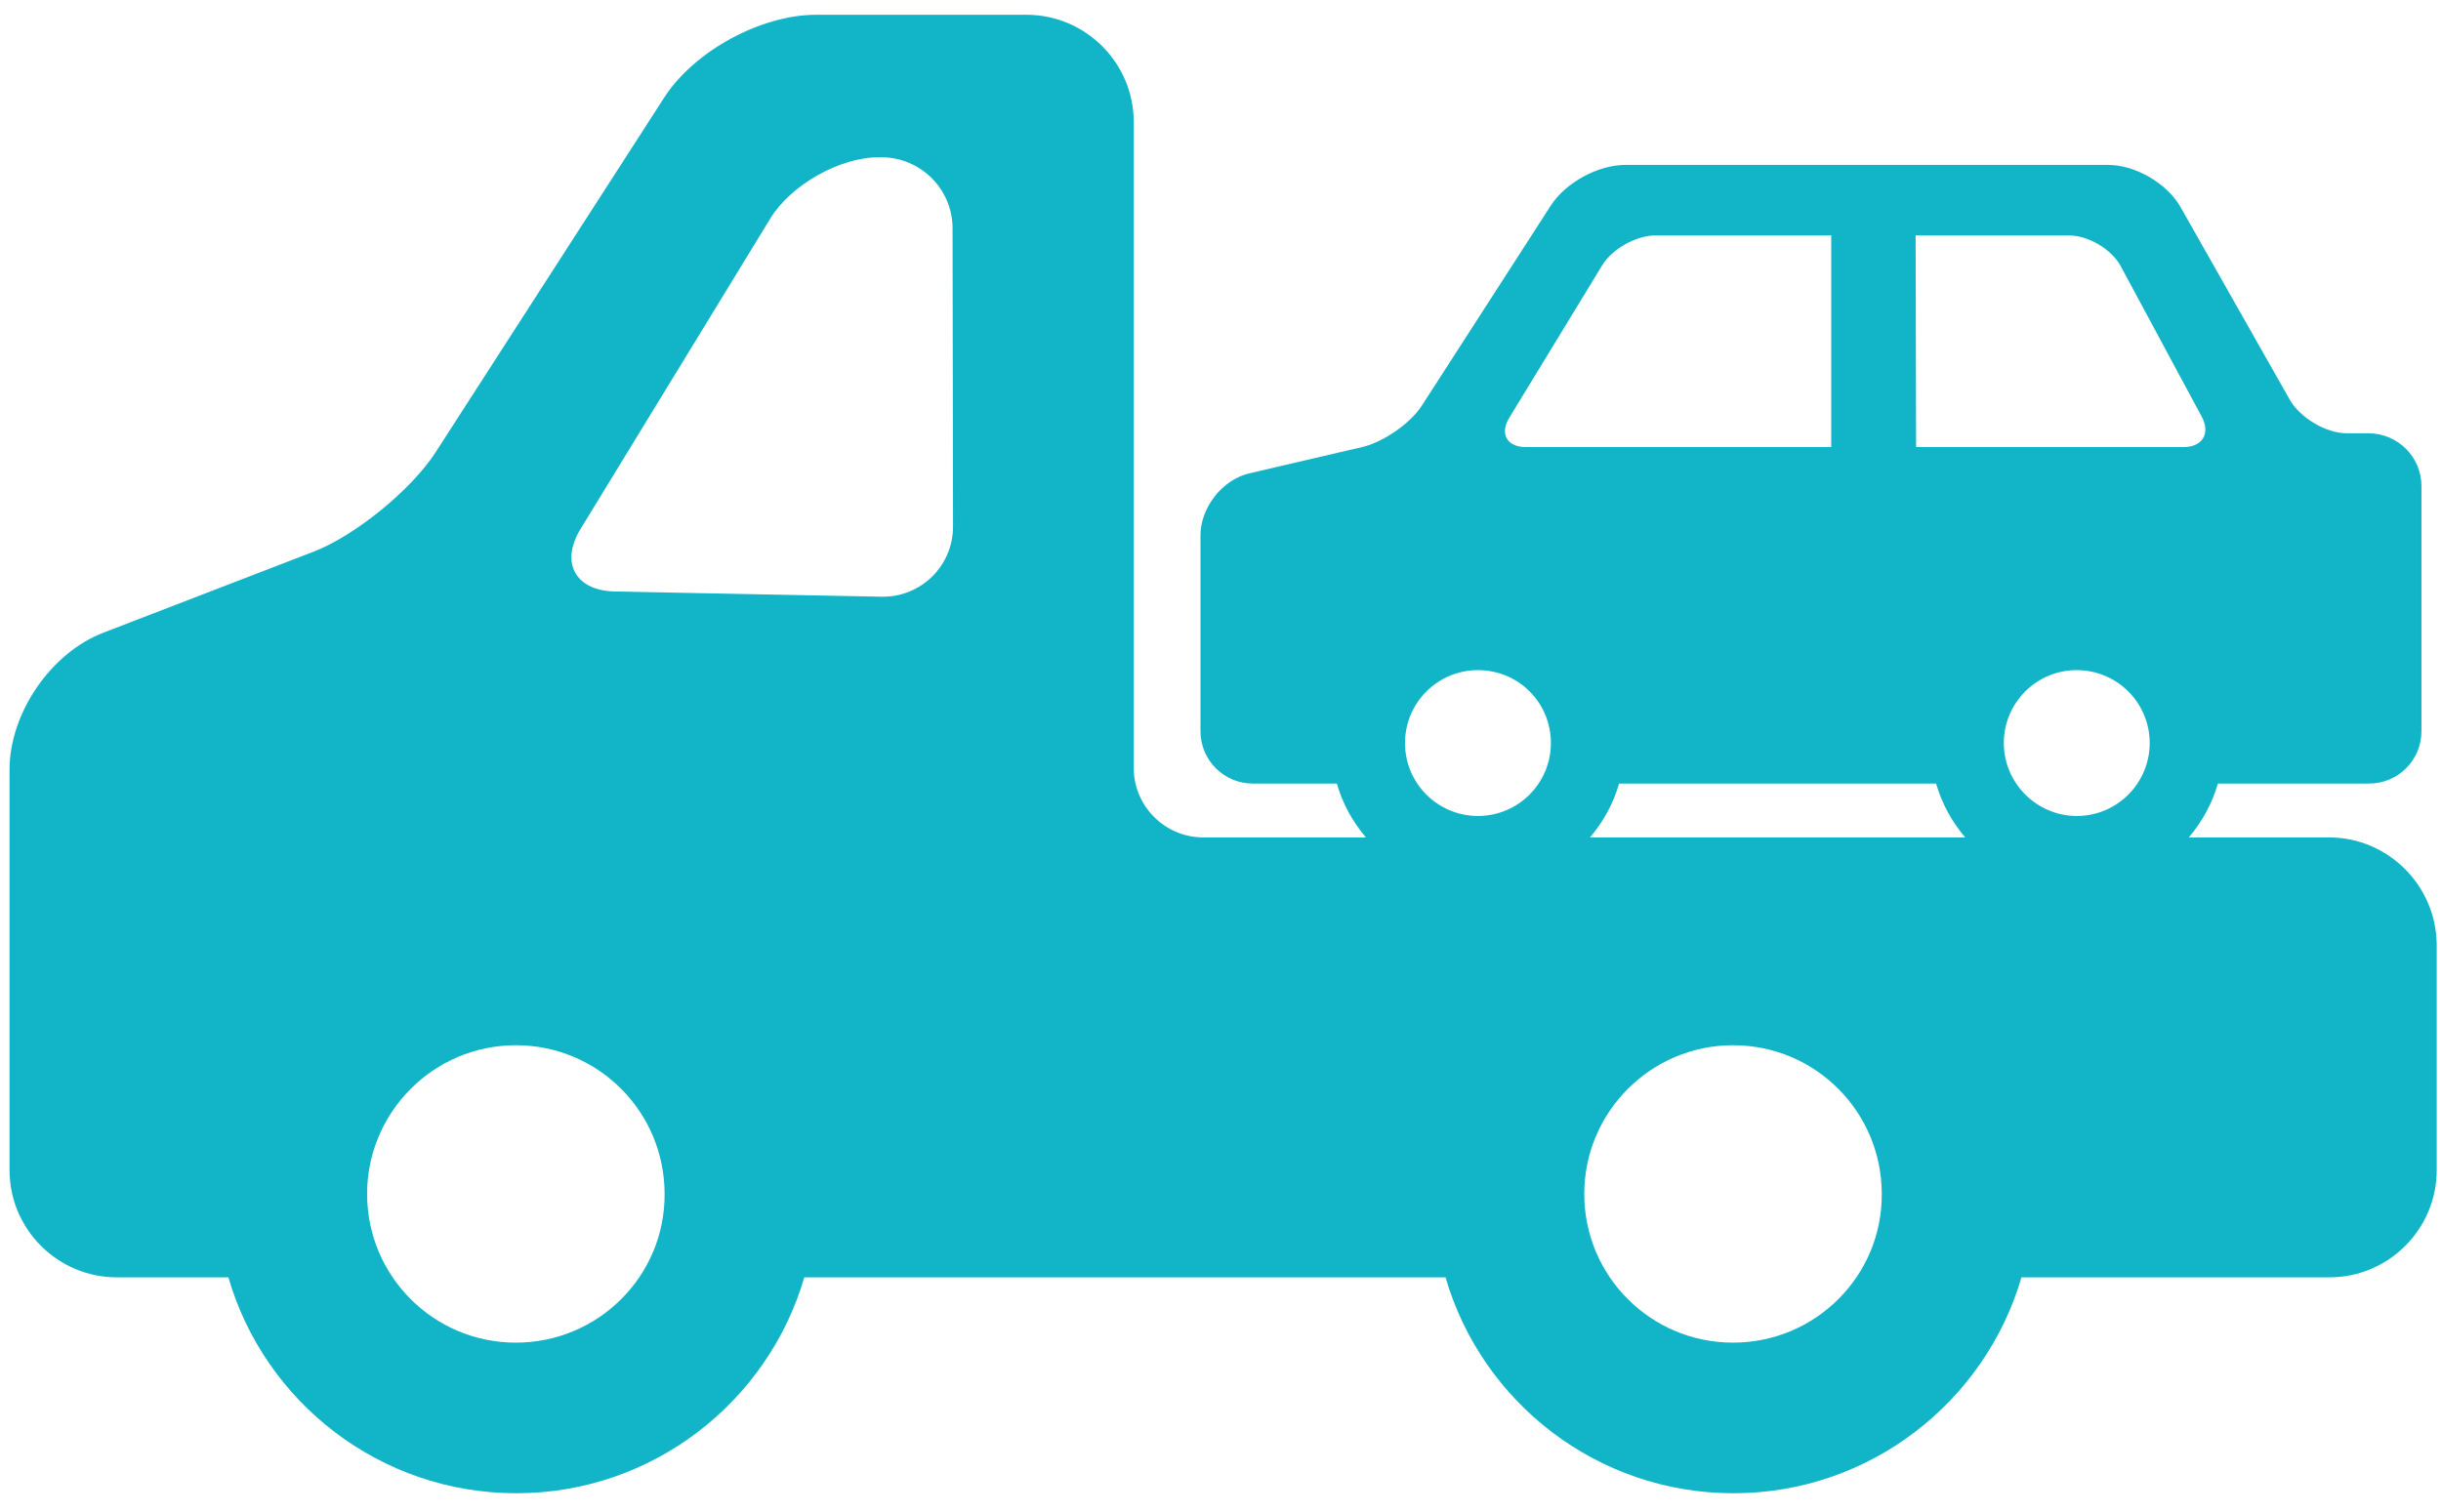 <?xml version="1.0" encoding="UTF-8"?> <!-- Generator: Adobe Illustrator 23.1.0, SVG Export Plug-In . SVG Version: 6.00 Build 0) --> <svg xmlns="http://www.w3.org/2000/svg" xmlns:xlink="http://www.w3.org/1999/xlink" version="1.1" id="Capa_1" x="0px" y="0px" viewBox="0 0 512 317.3" style="enable-background:new 0 0 512 317.3;" xml:space="preserve"> <style type="text/css"> .st0{fill:#11B5C7;} </style> <g> <path class="st0" d="M488.5,175.7h-29.4c2.8-3.3,4.9-7.1,6.1-11.3h31.7c6.1,0,11-4.9,11-11V102c0-6.1-4.9-11-11-11.1h-4.7 c-4.3,0-9.7-3.2-11.9-7l-22.9-40.4c-2.8-5-9.5-8.9-15.2-8.9H340.9c-5.7,0-12.5,3.7-15.6,8.5l-27,41.9c-2.4,3.8-8.2,7.8-12.6,8.8 l-23.6,5.5c-5.7,1.3-10.3,7.2-10.3,13v41.1c0,6.1,4.9,11,11,11h17.6c1.2,4.2,3.3,8,6.1,11.3h-34.1c-8,0-14.6-6.5-14.6-14.6V25.6 c0-12.4-10.1-22.5-22.5-22.5h-44.1c-11.6,0-25.6,7.6-31.9,17.4L91.3,95c-5.1,7.8-16.7,17.3-25.4,20.7l-44.1,17 C10.7,136.9,2,149.6,2,161.5v84C2,257.9,12.1,268,24.5,268h23.4c7.6,26.2,31.8,45.3,60.4,45.3s52.8-19.2,60.4-45.3h134.5 c7.6,26.2,31.8,45.3,60.4,45.3s52.8-19.2,60.4-45.3h64.6c12.4,0,22.5-10.1,22.5-22.5v-47.3C511,185.8,500.9,175.7,488.5,175.7z M108.2,281.7c-17.3,0-31.2-14-31.2-31.2s14-31.2,31.2-31.2c17.3,0,31.2,14,31.2,31.2C139.5,267.7,125.5,281.7,108.2,281.7z M199.9,110.5c0,8.2-6.7,14.8-14.9,14.7l-56.1-1.1c-8.2-0.2-11.4-6-7.2-13l39.9-65.3c4.3-7,14.5-12.8,22.7-12.8h0.6 c8.2,0,14.9,6.7,14.9,14.9L199.9,110.5L199.9,110.5z M420.3,155.9c0-8.4,6.8-15.3,15.3-15.3c8.4,0,15.3,6.8,15.3,15.3 c0,8.4-6.8,15.3-15.3,15.3C427.2,171.2,420.3,164.3,420.3,155.9z M401.8,49.4H434c4,0,8.9,2.9,10.8,6.4l17,31.6 c1.9,3.5,0.2,6.4-3.8,6.4h-56.1L401.8,49.4L401.8,49.4z M316.6,87.6l19.5-32c2.1-3.4,7.1-6.2,11.1-6.2h36.9v44.4H320 C316.1,93.8,314.5,91,316.6,87.6z M310,140.6c8.5,0,15.3,6.8,15.3,15.3c0,8.4-6.8,15.3-15.3,15.3c-8.4,0-15.3-6.8-15.3-15.3 C294.7,147.4,301.6,140.6,310,140.6z M363.5,281.7c-17.3,0-31.2-14-31.2-31.2s14-31.2,31.2-31.2c17.3,0,31.2,14,31.2,31.2 C394.8,267.7,380.8,281.7,363.5,281.7z M333.5,175.7c2.8-3.3,4.9-7.1,6.1-11.3h66.5c1.2,4.2,3.3,8,6.1,11.3H333.5z"></path> </g> </svg> 